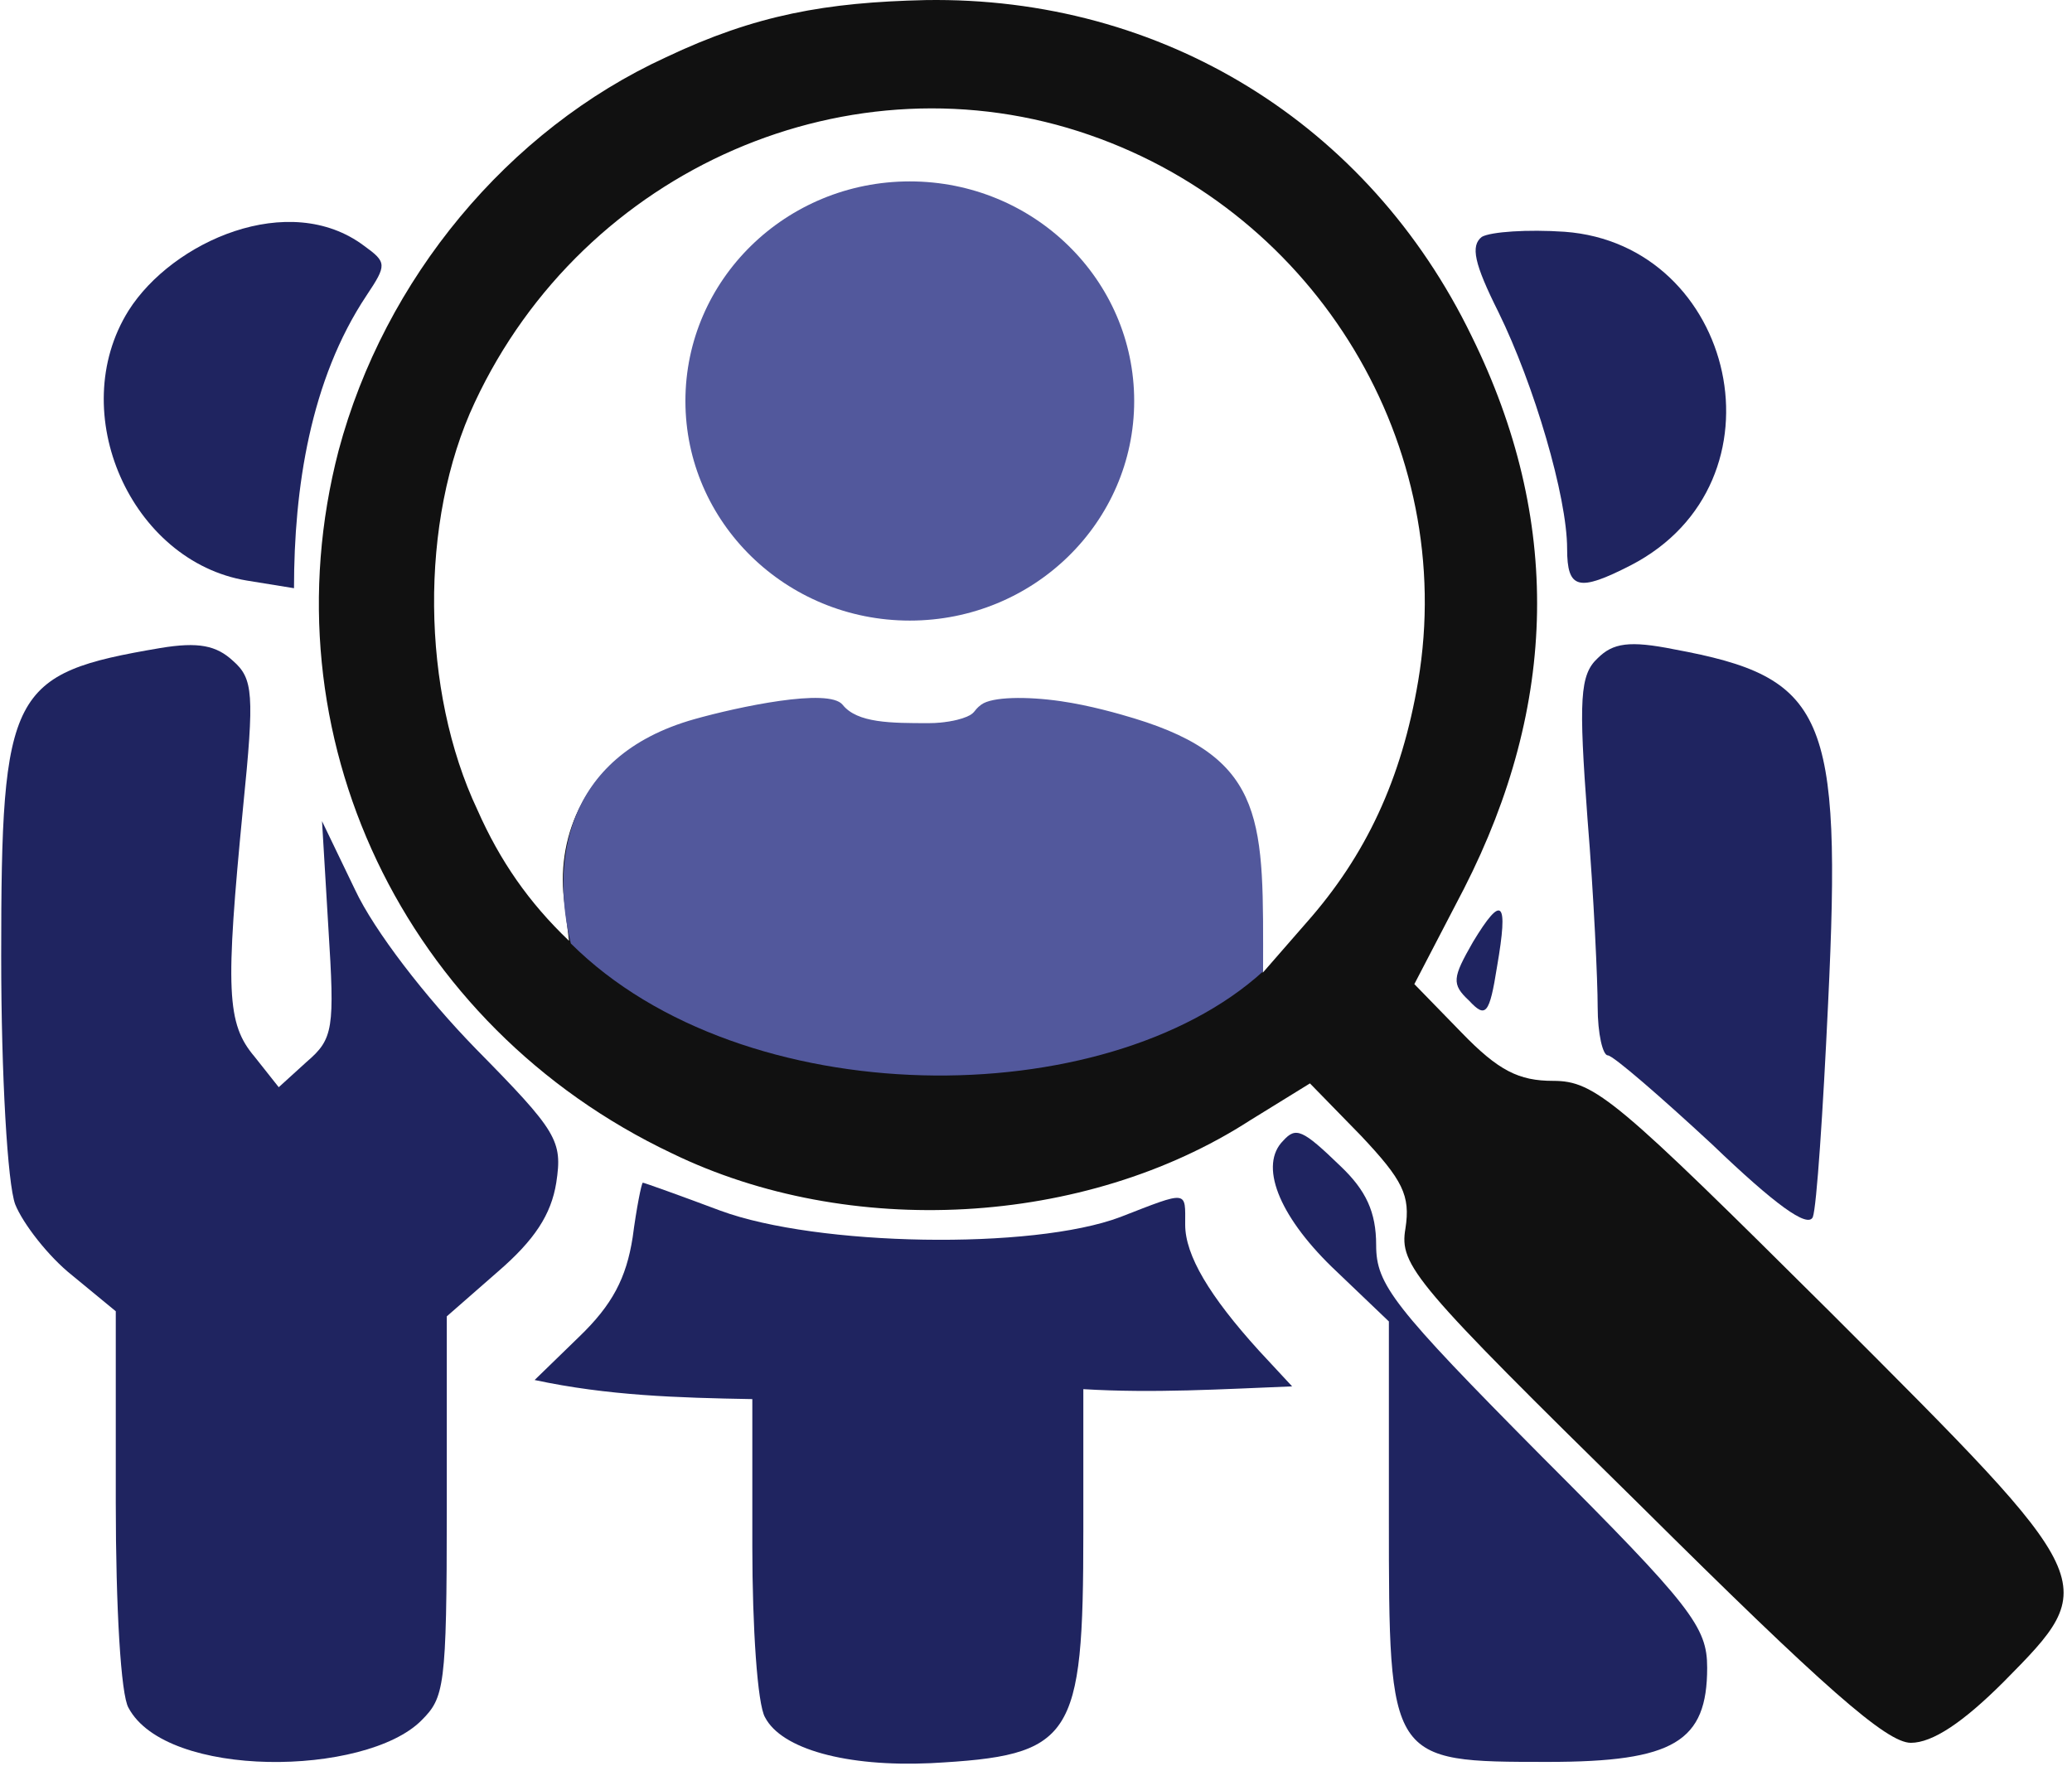 <?xml version="1.0" encoding="UTF-8"?>
<svg data-bbox="0.125 0 215.995 184.728" xmlns="http://www.w3.org/2000/svg" viewBox="0 0 217 185" height="185" width="217" data-type="color">
    <g>
        <path fill="#111111" d="M69.724 6.009c-16.533 7.6-29.467 23.2-34.267 41.2-7.733 29.733 6.8 60.266 34.934 73.6 18.499 8.985 43.19 7.729 60.533-3.467l6.267-3.867 5.333 5.467c4.4 4.667 5.2 6.267 4.667 9.733-.667 3.867.933 5.734 24.533 28.934 19.333 19.2 25.867 24.933 28.4 24.933 2.267 0 5.467-2.133 9.733-6.4 10.267-10.4 10.267-10.267-18.133-38.667-22.4-22.266-24.667-24.266-29.067-24.266-3.6 0-5.733-1.067-9.6-5.067l-4.933-5.067 5.2-10c9.867-19.333 10.267-38.666.8-57.866-10.8-22.267-32.4-35.6-57.2-35.2-10.367.235-17.784 1.527-27.2 6m44.4 8.133c23.867 8.267 38.533 32.667 34.4 57.2-1.733 10.267-5.467 18.267-11.733 25.333l-4.534 5.2-.133-8.266c0-10.534-3.733-15.467-13.733-18.4-7.734-2.267-15.067-2.667-16.267-.667-1.067 1.867-12.267 1.733-13.467-.133-1.333-2.267-14.266-.4-20.666 2.933-6.267 3.067-9.734 9.733-8.934 16.8l.534 4.4c-4.19-4-7.23-8.359-9.6-13.733-5.86-12.394-6.127-30.214-.267-42.667 11.467-24.533 39.467-36.667 64.4-28" data-color="1"/>
        <path fill="#1F2460" d="M13.457 32.542c-6.666 10.667.267 26.267 12.4 28.267l4.934.8c0-10.427 1.693-21.807 7.6-30.667 2.133-3.2 2.133-3.467-.267-5.2-7.829-5.871-20.067-.482-24.667 6.8" data-color="2"/>
        <path fill="#1F2460" d="M155.191 24.809c-1.2.933-.8 2.8 1.733 7.866 3.733 7.6 7.2 19.334 7.2 24.8 0 4.267 1.2 4.534 6.667 1.734 16.821-8.695 10.974-33.623-6.934-34.934-3.866-.266-7.733 0-8.666.534" data-color="2"/>
        <path fill="#1F2460" d="M16.79 67.875C1.058 70.542.125 72.275.125 100.142c0 12.533.667 23.867 1.467 26 .8 2 3.466 5.467 6 7.467l4.533 3.733v20c0 11.067.533 20.2 1.333 21.533 3.976 7.484 24.81 7.191 30.667 1.334 2.4-2.4 2.667-3.4 2.667-22.067v-20.267l5.333-4.666c3.867-3.334 5.6-6 6.133-9.334.667-4.4.134-5.333-8.4-14-5.333-5.466-10.666-12.4-12.666-16.666l-3.467-7.2.667 11.2c.666 10.533.533 11.6-2.267 14l-2.933 2.666-2.534-3.2c-2.933-3.466-3.066-6.933-1.2-26.133 1.2-11.867 1.067-13.467-1.066-15.333-1.734-1.6-3.6-2-7.6-1.334" data-color="2"/>
        <path fill="#1F2460" d="M167.324 68.942c-1.867 1.733-2 4.267-1.067 16.8.667 8.133 1.067 17.067 1.067 19.733 0 2.8.533 5.067 1.067 5.067s5.466 4.267 10.933 9.333c6.533 6.267 10 8.8 10.533 7.6.4-1.066 1.067-11.066 1.6-22.4 1.467-30.4-.266-34.133-16.133-37.066-4.667-.934-6.4-.667-8 .933" data-color="2"/>
        <path fill="#1F2460" d="M154.257 98.675c-2.133 3.734-2.266 4.4-.4 6.134 1.734 1.866 2.134 1.466 2.934-3.6 1.2-6.934.533-7.6-2.534-2.534" data-color="2"/>
        <path fill="#1F2460" d="M134.391 119.475c-2.534 2.534-.534 7.734 5.066 13.2l6 5.734v20.533c0 25.6 0 25.6 16.667 25.6 13.2 0 16.667-2.133 16.667-9.867 0-4.266-1.6-6.4-17.334-22.133-15.6-15.733-17.333-18-17.333-22.133 0-3.467-1.067-5.734-3.733-8.267-4-3.867-4.667-4.133-6-2.667" data-color="2"/>
        <path fill="#1F2460" d="M66.257 129.609c-.666 4.266-2.133 7.066-5.6 10.4l-4.666 4.533c7.644 1.638 14.984 1.863 22.8 2v15.467c0 8.4.533 16.533 1.333 17.866 1.733 3.334 8.533 5.2 17.333 4.8 14.934-.8 16-2.4 16-24.266V145.5c7.318.443 14.551.001 21.867-.291l-3.467-3.734c-5.2-5.733-7.733-10-7.733-13.2 0-3.6.4-3.6-6.8-.8-9.2 3.467-31.733 3.067-41.867-.666-4.266-1.6-8-2.934-8.133-2.934s-.667 2.667-1.067 5.734" data-color="2"/>
        <path fill="#52589C" d="M88.248 73.818c1.535 1.924 5.071 1.924 9.035 1.924 1.627 0 2.943-.314 3.5-.5 1.5-.5 1.044-.757 2-1.45 1.12-.812 4.711-.87 8.312-.35 3.056.441 6.119 1.323 7.688 1.8 14.036 4.269 13.5 11 13.5 26.5-16.498 15-54.5 15-72.5-2.924-2-8.076-1-19.576 12.965-23.5 4.535-1.275 14.054-3.312 15.5-1.5" data-color="3"/>
        <path fill="#52589C" d="M118.783 42c0 12.703-10.521 23-23.5 23s-23.5-10.297-23.5-23 10.521-23 23.5-23 23.5 10.297 23.5 23" data-color="3"/>
    </g>
</svg>
